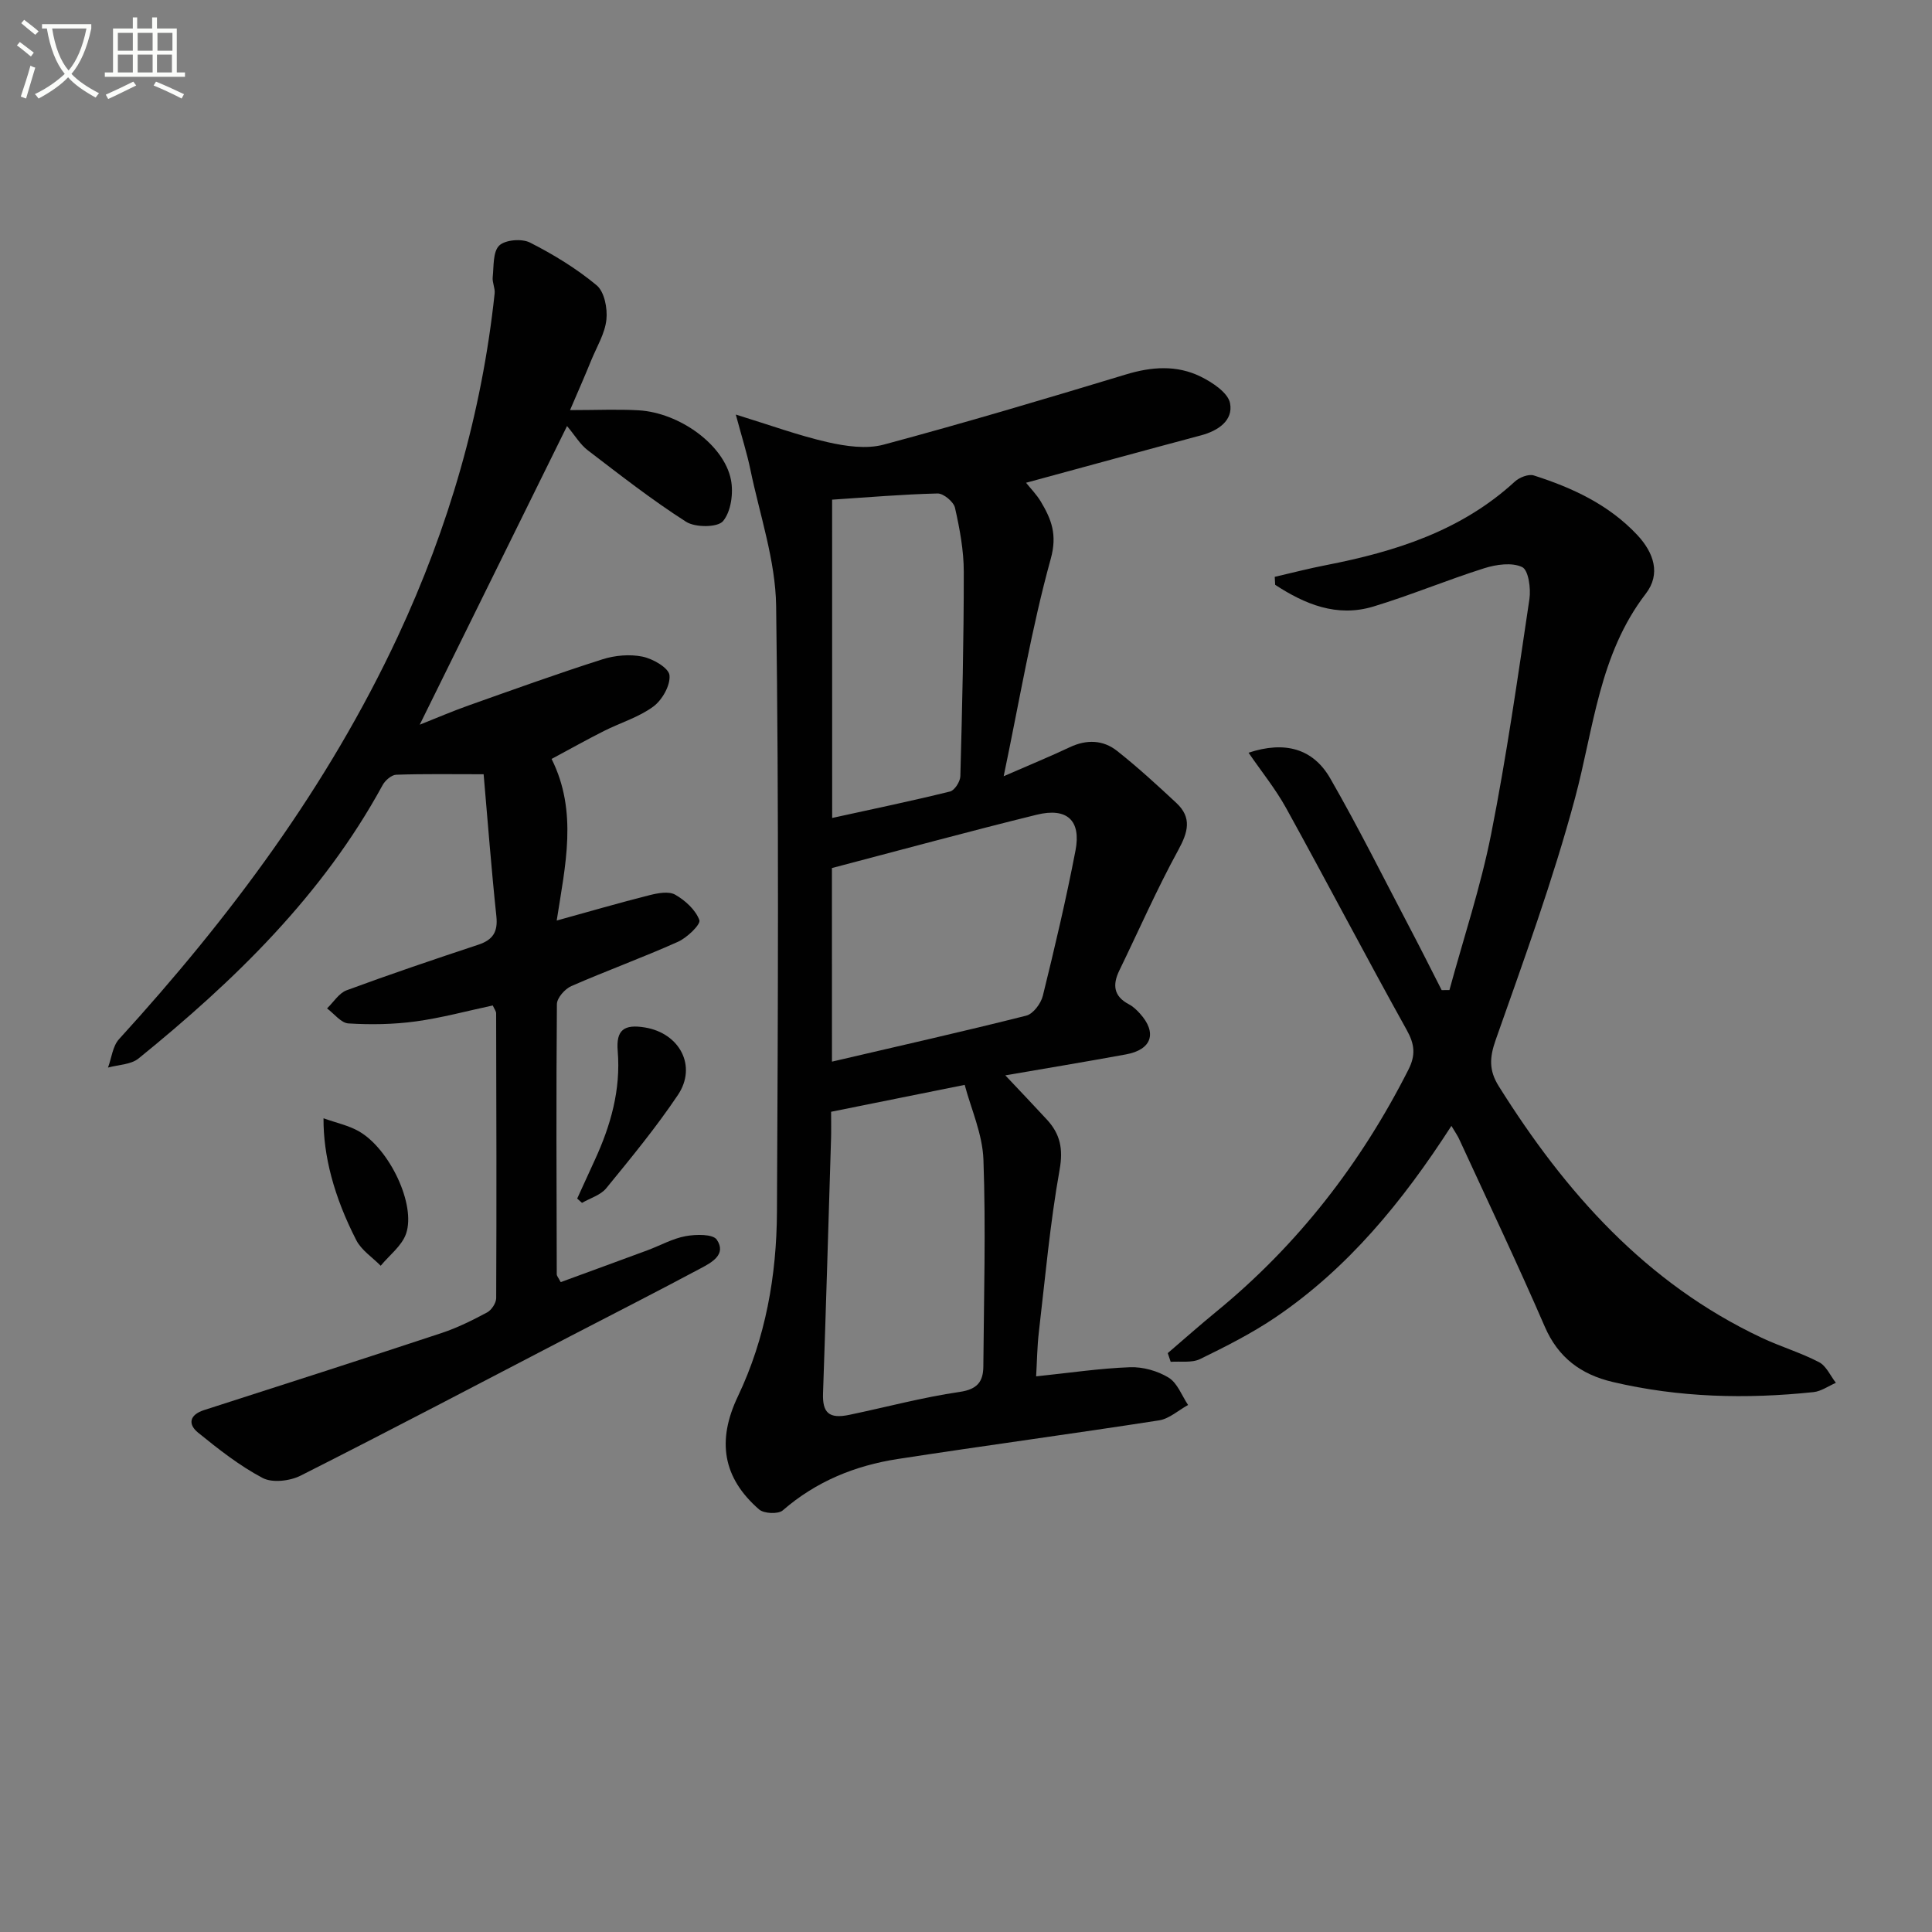 <svg enable-background="new 0 0 400 400" viewBox="0 0 400 400" xmlns="http://www.w3.org/2000/svg"><rect x="0" y="0" width="400" height="400" fill="#808080" stroke="none"/><path d="m6.4 11.7c-1-.8-1.9-1.6-2.9-2.3l.6-.7c.9.7 1.9 1.4 2.9 2.2zm-2.1 8.3c.7-2.1 1.4-4.2 2-6.4.2.1.6.3 1 .4-.7 2.3-1.3 4.4-1.9 6.4zm3-12.8c-1.1-.9-2.1-1.7-2.9-2.4l.6-.7c1 .8 2 1.5 3 2.4zm1.4-1.3v-.9h10.2v.9c-.9 4.2-2.3 7.3-4.1 9.4 1.3 1.4 3.2 2.7 5.7 4-.2.2-.4.5-.7.9-2.5-1.4-4.4-2.7-5.7-4.2-1.4 1.5-3.5 3-6.1 4.4 0 0 0 0-.1-.1-.3-.4-.5-.7-.7-.8 2.7-1.3 4.7-2.8 6.2-4.2-1.8-2.2-3-5.3-3.7-9.4zm9.2 0h-7.1c.6 3.8 1.7 6.7 3.4 8.7 1.7-2 2.9-4.8 3.7-8.7z" fill="#fbfcfa"/><path d="m31.6 3.6h.9v2.3h4.1v9.1h1.7v.9h-16.6v-.9h1.7v-9.1h4.1v-2.3h.9v2.3h3.1v-2.3zm-4 13.3.6.8c-1.9.9-3.8 1.9-5.8 2.8-.2-.3-.3-.6-.5-.9 2-.9 3.9-1.8 5.7-2.7zm-3.2-10.1v3.7h3.1v-3.7zm0 4.5v3.7h3.1v-3.7zm4.1-4.5v3.7h3.1v-3.7zm0 4.5v3.7h3.1v-3.7zm9.1 9.1c-2.1-1.1-4.1-2-5.8-2.7l.5-.8c2.2.9 4.1 1.8 5.8 2.6zm-1.9-13.6h-3.1v3.7h3.1zm-3.2 4.5v3.7h3.1v-3.7z" fill="#fbfcfa"/><g fill="#010101"><path d="m214.52 284.96c6.93-.72 13.17-1.66 19.43-1.89 2.68-.1 5.73.76 8.01 2.16 1.82 1.12 2.72 3.72 4.02 5.66-2 1.09-3.89 2.85-6 3.18-18.02 2.8-36.09 5.22-54.11 8-8.83 1.36-16.91 4.64-23.81 10.64-.93.81-3.9.68-4.9-.2-7.56-6.58-8.75-14.26-4.39-23.4 5.74-12.06 8.02-25 8.09-38.19.21-41.82.41-83.65-.17-125.46-.13-9.44-3.39-18.84-5.33-28.23-.69-3.35-1.74-6.63-3.02-11.4 7.18 2.21 13.04 4.36 19.07 5.73 3.72.84 7.97 1.45 11.53.5 16.81-4.51 33.5-9.48 50.16-14.53 5.33-1.62 10.53-1.99 15.48.44 2.44 1.2 5.68 3.34 6.09 5.52.68 3.56-2.45 5.7-6.03 6.65-11.98 3.19-23.94 6.48-36.21 9.81.9 1.13 2.18 2.42 3.08 3.93 2.17 3.65 3.43 6.8 2.03 11.84-3.96 14.33-6.41 29.07-9.74 44.99 5.61-2.45 9.68-4.11 13.65-5.99 3.5-1.66 6.93-1.56 9.86.77 4.26 3.37 8.28 7.06 12.26 10.77 3.25 3.04 2.4 6.04.37 9.75-4.43 8.1-8.15 16.59-12.19 24.91-1.44 2.96-1.21 5.34 1.98 7.01.86.45 1.62 1.18 2.29 1.92 3.6 3.99 2.45 7.47-2.89 8.45-8.28 1.52-16.58 2.89-24.99 4.34 3.05 3.24 5.85 6.17 8.6 9.15s3.42 6.05 2.64 10.39c-1.98 11.09-2.98 22.36-4.29 33.56-.36 3.07-.39 6.19-.57 9.22zm-42.45-54.78c0 2.25.04 3.9-.01 5.55-.54 17.58-1.05 35.16-1.66 52.74-.14 4.02 1.22 5.34 5.43 4.46 7.63-1.59 15.18-3.63 22.87-4.75 3.69-.54 4.87-2.16 4.89-5.31.11-14.25.53-28.52.02-42.76-.19-5.36-2.6-10.63-3.88-15.5-10.02 2.02-18.62 3.75-27.66 5.57zm.18-10.38c13.8-3.22 27.05-6.2 40.22-9.52 1.44-.36 3.05-2.52 3.44-4.12 2.46-9.97 4.82-19.98 6.76-30.07 1.2-6.24-1.76-8.95-8.03-7.41-14.13 3.48-28.17 7.31-42.4 11.04.01 13.28.01 26.57.01 40.08zm.04-50.45c8.38-1.84 16.44-3.51 24.41-5.48.94-.23 2.1-2.05 2.13-3.16.38-14.1.72-28.21.71-42.32 0-4.43-.84-8.92-1.82-13.26-.28-1.24-2.38-2.99-3.61-2.96-7.24.17-14.47.8-21.83 1.28.01 22.01.01 43.57.01 65.9z"/><path d="m118.02 84.91c5.57 0 9.9-.21 14.2.04 8.48.5 17.68 7.15 19.11 14.36.55 2.75.03 6.59-1.63 8.58-1.12 1.34-5.75 1.35-7.65.14-7.07-4.52-13.71-9.72-20.39-14.83-1.53-1.17-2.57-2.97-4.26-4.99-10.39 21.07-20.29 41.13-30.5 61.83 3.55-1.41 6.78-2.8 10.08-3.97 9.22-3.27 18.42-6.59 27.73-9.56 2.6-.83 5.68-1.1 8.32-.56 2.15.44 5.41 2.32 5.58 3.84.22 2.08-1.5 5.13-3.34 6.49-3.02 2.23-6.83 3.35-10.24 5.07-3.55 1.79-7.02 3.74-10.83 5.78 5.47 10.95 2.82 22.06 1.06 33.46 6.62-1.83 12.87-3.65 19.17-5.24 1.73-.44 4-.88 5.35-.12 2.08 1.18 4.23 3.14 5.02 5.27.32.87-2.54 3.65-4.44 4.49-7.27 3.26-14.78 5.98-22.07 9.17-1.33.58-2.97 2.44-2.99 3.73-.16 18.66-.08 37.31-.03 55.97 0 .28.27.56.82 1.59 5.91-2.17 11.94-4.36 17.95-6.59 2.65-.98 5.19-2.43 7.92-2.93 2.12-.39 5.65-.46 6.45.74 2.06 3.07-1.1 4.73-3.37 5.94-8.95 4.78-17.99 9.38-26.99 14.05-18.59 9.66-37.12 19.42-55.82 28.86-2.21 1.11-5.84 1.54-7.85.48-4.78-2.52-9.13-5.95-13.36-9.38-2.18-1.77-1.78-3.71 1.24-4.68 16.4-5.27 32.81-10.54 49.16-15.95 3.26-1.08 6.39-2.64 9.42-4.26.92-.49 1.88-1.94 1.89-2.96.09-19.66.04-39.31-.01-58.97 0-.43-.36-.87-.7-1.63-5.34 1.14-10.61 2.58-15.99 3.31-4.58.62-9.28.69-13.89.41-1.53-.09-2.96-2.02-4.43-3.11 1.34-1.28 2.46-3.16 4.05-3.75 9.02-3.33 18.13-6.41 27.25-9.43 3.02-1 4.1-2.63 3.76-5.89-1.03-9.69-1.77-19.42-2.64-29.41-6.59 0-12.34-.1-18.09.1-.98.03-2.29 1.17-2.82 2.14-12.43 22.82-30.65 40.48-50.54 56.61-1.58 1.28-4.19 1.29-6.32 1.88.74-1.98.96-4.43 2.28-5.88 22.99-25.21 43.21-52.29 57.72-83.37 10.55-22.6 17.4-46.22 20.05-71.03.12-1.09-.52-2.27-.4-3.37.24-2.27.02-5.25 1.35-6.54 1.24-1.2 4.68-1.48 6.37-.62 4.86 2.47 9.62 5.37 13.8 8.85 1.6 1.33 2.27 4.76 2.02 7.1-.3 2.86-1.97 5.59-3.11 8.35-1.3 3.2-2.68 6.35-4.42 10.39z"/><path d="m300.5 233.1c-10.13 15.71-21.39 29.43-36.36 39.6-4.93 3.34-10.31 6.06-15.68 8.68-1.71.83-4.04.42-6.08.57-.2-.6-.4-1.2-.61-1.8 3.35-2.87 6.65-5.8 10.07-8.6 16.87-13.82 29.91-30.65 39.75-50.07 1.54-3.04 1.31-5.26-.34-8.23-8.48-15.24-16.56-30.71-24.99-45.98-2.19-3.96-5.09-7.53-7.76-11.43 7.49-2.47 13.35-.89 16.92 5.33 5.86 10.19 11.1 20.73 16.57 31.14 2.21 4.2 4.33 8.45 6.49 12.68.54 0 1.07-.01 1.61-.01 2.93-10.76 6.48-21.41 8.64-32.32 3.19-16.1 5.5-32.38 7.92-48.63.33-2.2-.2-6-1.5-6.62-2.11-1.01-5.36-.55-7.83.23-7.73 2.44-15.23 5.59-22.99 7.94-7.56 2.28-14.18-.49-20.32-4.5-.03-.55-.06-1.1-.09-1.65 3.55-.82 7.08-1.74 10.65-2.43 14.35-2.8 27.99-7.11 39.08-17.31.94-.86 2.83-1.6 3.92-1.25 7.98 2.55 15.48 6.02 21.38 12.29 3.5 3.73 4.92 8.13 1.8 12.18-9.68 12.58-10.77 27.85-14.67 42.37-4.54 16.92-10.58 33.46-16.41 50.01-1.29 3.67-1.43 6.31.64 9.61 13.76 21.96 30.47 40.78 54.4 52.06 3.9 1.84 8.09 3.08 11.9 5.06 1.5.78 2.35 2.81 3.49 4.28-1.54.66-3.03 1.75-4.62 1.92-13.96 1.47-27.86 1.14-41.59-2.1-6.51-1.53-11.27-5-14.06-11.45-5.61-12.95-11.68-25.7-17.58-38.52-.38-.91-.96-1.71-1.75-3.05z"/><path d="m119.5 248.15c1.21-2.65 2.41-5.3 3.63-7.94 3.31-7.18 5.42-14.57 4.76-22.62-.36-4.34 1.29-5.59 5.66-4.86 7.19 1.2 10.8 8.01 6.81 13.96-4.52 6.74-9.71 13.04-14.85 19.33-1.16 1.42-3.32 2.04-5.01 3.02-.34-.29-.67-.59-1-.89z"/><path d="m66.98 231.53c2.62.94 5.19 1.47 7.35 2.71 6.33 3.65 11.82 15.17 9.74 21.19-.87 2.51-3.45 4.44-5.25 6.63-1.71-1.74-3.98-3.2-5.05-5.28-4.66-9.08-6.84-17.57-6.79-25.25z"/></g></svg>
